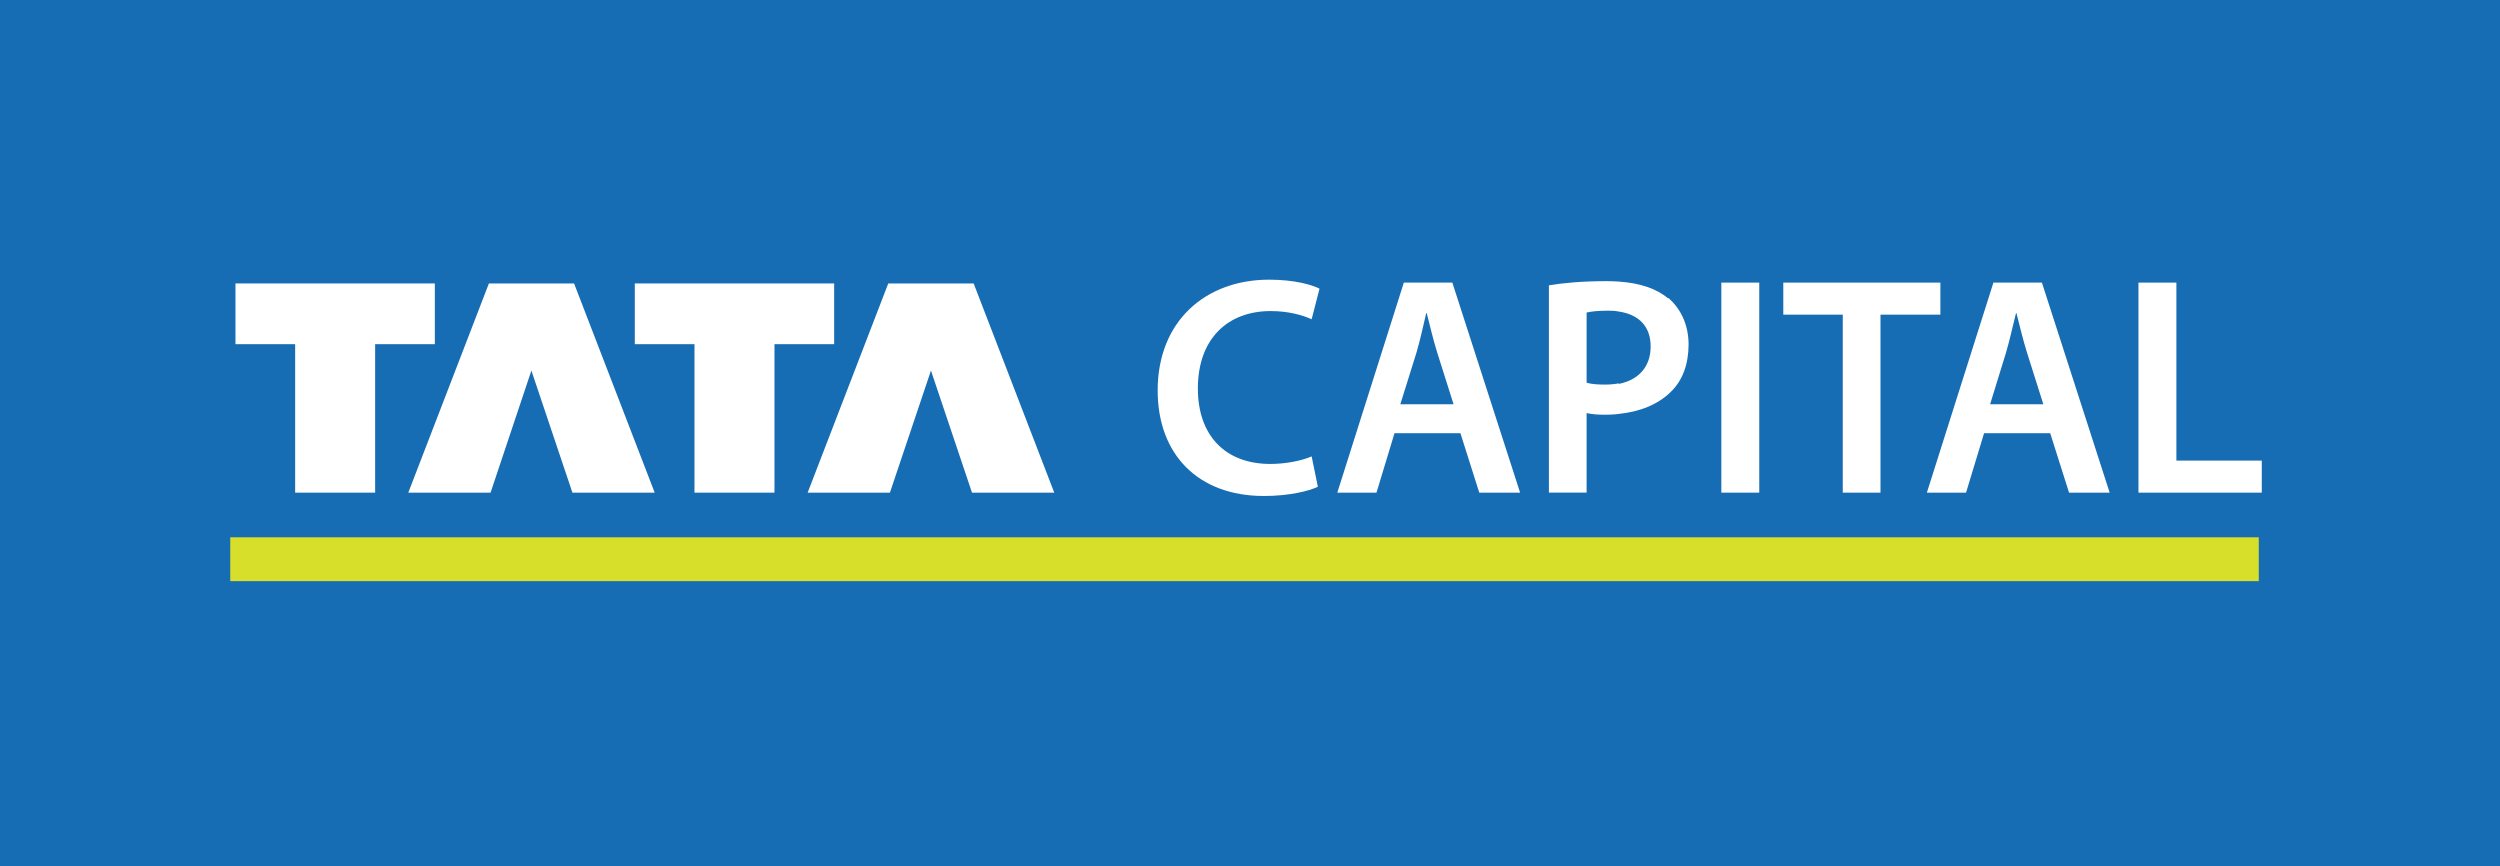 <svg width="228" height="79" viewBox="0 0 228 79" fill="none" xmlns="http://www.w3.org/2000/svg">
<rect width="228" height="79" fill="#176DB4"/>
<g clip-path="url(#clip0_1348_35413)">
<path d="M39.657 25.85H21.475V31.389H26.918V44.929H34.213V31.389H39.657V25.85Z" fill="white"/>
<path d="M44.588 25.85L37.236 44.929H44.739L48.463 33.795L52.205 44.929H59.708L52.356 25.85H44.588Z" fill="white"/>
<path d="M76.075 25.85H57.894V31.389H63.337V44.929H70.632V31.389H76.075V25.85Z" fill="white"/>
<path d="M81.01 25.85L73.658 44.929H81.161L84.904 33.795L88.646 44.929H96.149L88.797 25.85H81.01Z" fill="white"/>
<path d="M115.898 28.37C117.448 28.37 118.733 28.714 119.622 29.115L120.34 26.327C119.64 25.964 118.034 25.506 115.747 25.506C109.945 25.506 105.579 29.287 105.579 35.608C105.579 41.433 109.246 45.234 115.275 45.234C117.58 45.234 119.395 44.775 120.189 44.393L119.622 41.624C118.695 42.025 117.24 42.312 115.861 42.312C111.665 42.312 109.246 39.638 109.246 35.437C109.246 30.815 112.043 28.37 115.879 28.37" fill="white"/>
<path d="M130.147 25.774H128.03L121.963 44.929H125.535L127.18 39.505H133.19L134.909 44.929H138.633L132.453 25.774H130.147ZM130.147 36.87H127.709L129.183 32.153C129.523 31.007 129.807 29.67 130.071 28.562H130.128V28.6C130.411 29.708 130.714 31.007 131.073 32.153L132.566 36.87H130.128H130.147Z" fill="white"/>
<path d="M152.127 27.206C151.069 26.327 149.594 25.812 147.61 25.678C147.27 25.659 146.911 25.64 146.552 25.64C144.246 25.64 142.526 25.812 141.26 26.022V44.928H144.699V37.671C145.172 37.786 145.739 37.824 146.4 37.824C146.816 37.824 147.232 37.805 147.629 37.748C149.557 37.557 151.22 36.888 152.392 35.723C153.45 34.692 153.998 33.222 153.998 31.407C153.998 29.593 153.261 28.123 152.146 27.168L152.127 27.206ZM147.629 34.959C147.251 35.036 146.835 35.074 146.4 35.074C145.682 35.074 145.153 35.036 144.699 34.902V28.505C145.059 28.409 145.739 28.333 146.684 28.333C147.024 28.333 147.327 28.352 147.61 28.409C149.462 28.676 150.539 29.765 150.539 31.598C150.539 33.432 149.462 34.654 147.61 35.017" fill="white"/>
<path d="M160.444 25.774H156.985V44.929H160.444V25.774Z" fill="white"/>
<path d="M176.963 25.774H162.637V28.696H168.061V44.929H171.501V28.696H176.963V25.774Z" fill="white"/>
<path d="M183.934 25.774H181.799L175.731 44.929H179.304L180.948 39.505H186.978L188.697 44.929H192.401L186.222 25.774H183.934ZM183.934 36.87H181.497L182.951 32.153C183.291 31.007 183.576 29.67 183.858 28.562H183.916V28.619C184.199 29.727 184.501 31.007 184.861 32.153L186.353 36.87H183.916H183.934Z" fill="white"/>
<path d="M198.487 42.007V25.774H195.029V44.929H206.274V42.007H198.487Z" fill="white"/>
</g>
<rect x="21" y="49" width="185" height="4" fill="#D7DF2A"/>
<defs>
<clipPath id="clip0_1348_35413">
<rect width="186.2" height="21" fill="white" transform="translate(21.4 25)"/>
</clipPath>
</defs>
</svg>
